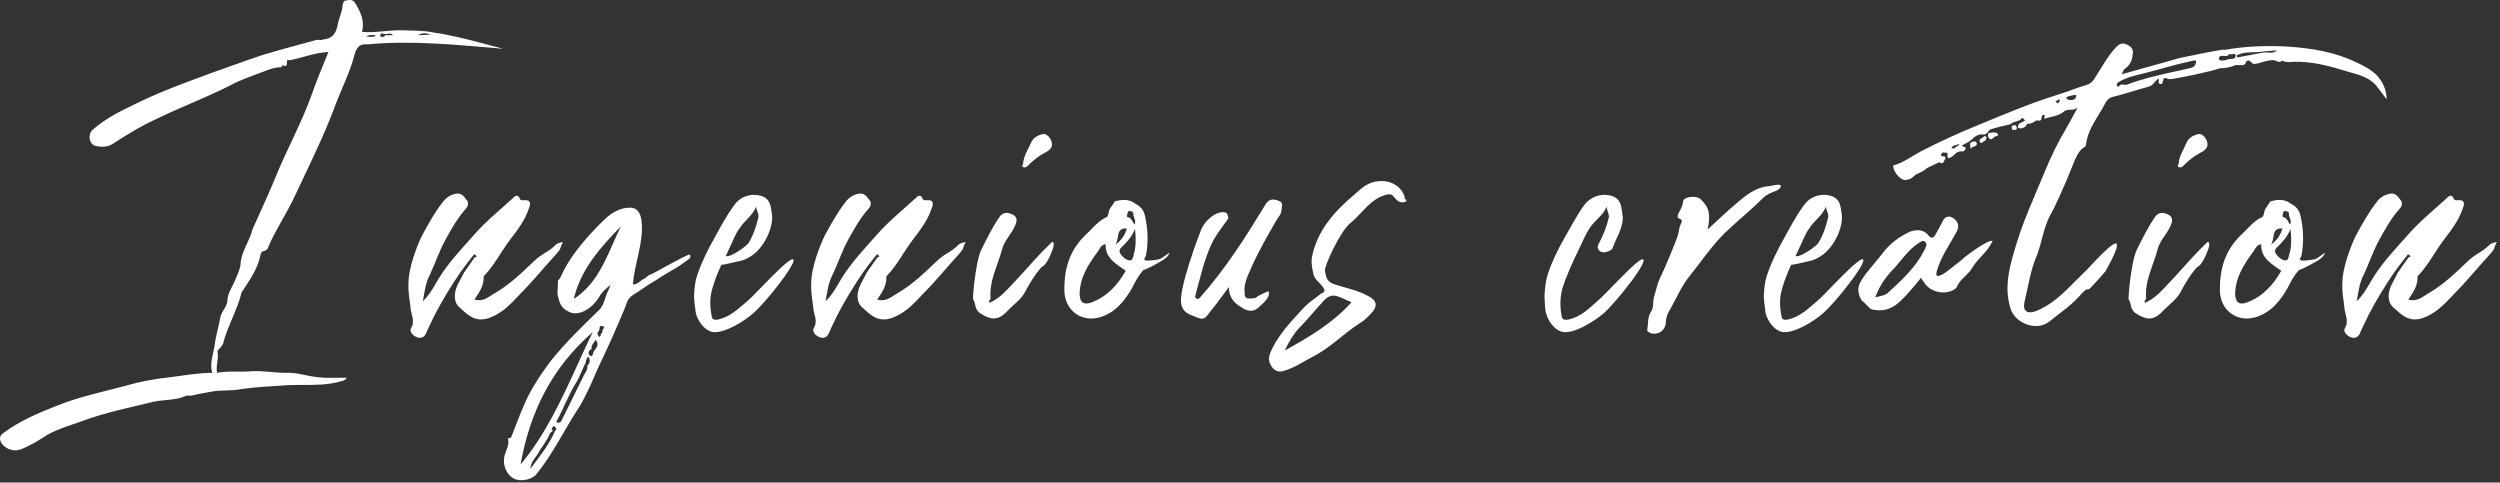 <?xml version="1.0" encoding="UTF-8"?>
<svg width="829px" height="160px" viewBox="0 0 829 160" version="1.1" xmlns="http://www.w3.org/2000/svg" xmlns:xlink="http://www.w3.org/1999/xlink">
    <rect x="0" y="0" width="829" height="160" fill="#333333" stroke="none"/>
    <title>promo-catch-03</title>
    <g id="Page-1" stroke="none" stroke-width="1" fill="none" fill-rule="evenodd">
        <path d="M7.386,148.827 C9.726,147.747 11.886,146.667 14.046,145.227 C18.006,142.527 22.686,141.267 27.186,139.647 C34.926,136.767 43.026,135.147 51.126,133.167 C54.726,132.447 58.506,132.807 61.746,131.187 L63.546,131.187 L63.546,131.187 C65.706,130.647 67.866,130.287 69.846,129.927 C73.086,129.207 76.506,129.747 79.926,129.027 C84.786,128.307 89.826,128.127 94.686,127.767 C96.126,127.677 97.577,127.654 99.034,127.649 L100.492,127.647 C104.386,127.647 108.306,127.647 112.146,126.687 C113.046,126.327 114.126,126.507 115.026,125.247 L113.046,125.247 L113.046,125.247 C110.526,125.247 107.826,125.427 105.306,125.067 C101.706,124.707 98.466,123.447 94.686,123.627 C91.086,123.627 87.306,122.907 83.706,123.087 C79.566,123.447 75.606,122.907 72.006,123.627 C71.466,121.467 72.546,119.307 72.186,117.147 C72.006,116.247 72.366,115.887 72.906,115.527 C73.266,114.987 73.806,114.447 73.986,113.907 C75.426,108.147 78.666,102.927 80.106,96.987 C82.626,93.027 85.506,89.247 86.406,84.387 C86.586,83.847 86.766,83.307 87.306,83.307 C88.386,83.127 88.926,82.407 89.106,81.507 C91.446,76.287 94.506,71.607 97.026,66.567 C97.782,64.947 98.546,63.331 99.313,61.716 L100.848,58.487 C104.687,50.412 108.501,42.312 111.606,33.807 C113.586,28.767 115.926,24.087 117.366,18.867 C117.906,16.707 118.626,14.367 121.686,14.727 C136.626,13.287 151.746,14.907 166.866,16.167 C165.576,15.837 164.286,15.497 162.996,15.154 L160.416,14.468 C154.826,12.984 149.236,11.547 143.646,10.767 C140.406,10.047 136.986,10.227 133.746,10.047 C129.246,9.867 124.746,10.947 120.066,10.587 C120.966,6.807 119.526,3.747 117.546,0.687 C116.826,-0.213 115.746,-0.033 114.846,0.147 C113.946,0.147 113.586,1.227 113.586,1.947 C113.406,4.287 112.326,6.087 111.966,8.247 C111.426,11.127 110.166,12.927 106.926,13.107 C106.926,13.107 106.926,13.287 106.746,13.287 C106.026,13.287 105.486,13.107 104.766,13.287 C98.826,14.907 92.706,16.527 86.766,18.327 C81.366,20.127 76.146,22.107 70.926,23.907 C62.646,26.967 54.546,29.847 46.626,33.627 L45.956,33.95 L45.956,33.95 L44.618,34.594 C39.719,36.955 34.904,39.344 30.786,42.987 C28.986,44.607 29.526,47.847 31.686,48.387 C33.486,48.747 35.466,48.927 37.446,47.667 C42.126,44.607 47.166,41.547 52.386,39.207 C60.126,35.427 68.406,32.367 76.146,28.407 C80.106,26.247 84.246,24.987 88.386,23.367 C89.826,22.827 91.446,22.287 93.066,22.287 C93.606,22.287 93.426,21.927 93.606,21.567 C95.007,22.268 95.12,21.681 95.126,20.985 L95.125,20.81 C95.123,20.486 95.119,20.161 95.226,19.947 L96.306,19.947 L96.306,19.947 C100.626,19.047 104.586,17.427 108.906,17.247 C106.926,22.107 104.946,26.787 103.326,31.467 C99.906,41.007 95.046,49.647 91.266,59.007 C88.926,64.767 86.226,70.347 83.706,76.107 C82.806,80.067 79.926,83.307 79.746,87.807 C79.566,89.427 78.486,91.587 77.766,93.387 C76.866,95.367 75.606,97.167 75.426,99.327 C75.426,101.667 73.626,102.927 73.086,105.087 C72.546,108.327 71.466,111.567 71.106,114.987 C70.566,117.867 69.486,120.567 70.386,123.627 C65.706,123.627 61.026,124.527 56.526,125.067 C51.486,125.607 46.446,126.507 41.586,127.947 C34.026,129.927 26.466,131.547 19.086,134.427 C12.786,136.947 6.666,139.467 1.086,143.607 C-0.354,144.687 -0.174,145.767 0.546,147.027 C2.166,149.187 4.866,149.907 7.386,148.827 Z M138.606,11.667 C140.046,10.767 141.486,10.947 142.926,11.487 C141.486,11.487 140.046,11.667 138.606,11.667 Z M127.266,12.207 L126.186,12.207 L126.186,12.207 C125.826,10.227 127.266,11.487 127.806,11.307 C128.526,11.307 129.606,10.767 130.326,11.667 L127.806,11.667 L127.806,11.667 C127.626,11.847 127.446,12.027 127.266,12.207 Z M123.666,12.207 L121.506,12.207 L121.506,12.207 C122.406,11.307 123.666,11.667 124.566,11.667 C124.386,12.207 124.026,12.027 123.666,12.207 Z M141.301,110.487 C142.201,108.327 143.281,106.347 144.181,104.367 C146.701,99.507 149.581,94.827 152.641,90.327 C153.901,88.527 155.341,86.727 156.601,85.107 C156.661,85.047 156.716,84.977 156.769,84.904 L156.871,84.758 C157.089,84.444 157.291,84.177 157.681,84.567 C158.281,85.047 158.001,85.127 157.695,85.234 L157.58,85.276 C157.468,85.321 157.366,85.377 157.321,85.467 C156.241,87.087 154.981,88.707 153.901,90.327 C153.181,91.767 152.461,93.027 151.741,94.467 C150.481,97.167 150.301,100.227 152.461,102.027 C152.569,102.119 152.675,102.212 152.782,102.306 L153.102,102.591 C153.263,102.734 153.423,102.879 153.584,103.023 L153.908,103.31 C153.962,103.358 154.017,103.406 154.071,103.453 L154.401,103.735 C156.34,105.364 158.562,106.653 162.181,105.447 C166.371,103.939 169.156,101.026 171.845,98.162 L172.441,97.527 L172.441,97.527 C176.581,93.387 180.361,88.707 184.321,84.387 C186.301,82.227 185.401,82.767 186.661,80.247 C185.761,80.427 185.041,80.607 184.501,80.967 C181.441,84.027 179.821,83.847 176.761,86.907 C172.801,90.687 168.841,94.467 164.161,97.167 C163.728,97.403 163.304,97.683 162.873,97.965 L162.501,98.208 C161.069,99.133 159.521,99.974 157.321,99.327 C158.941,96.987 160.381,94.827 160.381,92.127 C160.201,91.767 160.561,91.407 160.741,91.227 C162.552,89.321 164.009,87.163 165.434,84.966 L166.383,83.498 C167.333,82.03 168.301,80.565 169.381,79.167 C171.721,76.107 174.061,73.047 175.321,69.267 C175.861,68.007 176.401,66.207 173.881,66.387 C173.341,66.387 172.801,66.567 172.441,66.027 C171.721,64.047 170.641,65.127 169.921,65.847 C165.601,69.807 161.101,73.407 157.321,77.727 C153.181,82.407 148.861,86.907 145.621,92.127 C145.431,92.445 145.243,92.765 145.055,93.086 L144.494,94.051 C143.274,96.142 142.011,98.215 140.221,99.867 C140.761,96.807 141.121,93.747 142.561,91.047 C144.361,87.267 145.621,83.307 147.601,79.707 L148.345,78.358 C150.088,75.215 151.899,72.124 154.261,69.447 C154.981,68.727 155.701,67.467 154.801,66.387 C153.901,65.307 153.181,63.867 151.201,64.227 C149.401,64.587 147.961,65.487 146.881,66.927 C144.181,70.347 142.021,74.307 139.861,78.267 C139.861,78.267 136.261,85.647 135.541,92.127 C135.282,95.108 135.489,97.155 135.76,99.143 L135.852,99.805 C135.93,100.357 136.009,100.911 136.081,101.487 C136.081,104.007 137.881,106.347 136.261,108.867 C135.721,109.947 136.801,111.207 138.061,111.747 C139.321,112.287 140.581,112.107 141.301,110.487 Z M177.837,157.287 C183.417,150.447 187.197,142.347 192.057,134.967 C194.397,131.187 196.197,126.867 197.997,122.727 C201.237,115.887 204.297,109.227 207.177,102.207 C207.717,100.767 208.077,99.147 209.517,98.067 C212.217,96.447 214.737,94.467 217.617,92.847 C217.977,92.487 223.737,89.067 224.997,88.347 C226.077,87.627 226.977,86.907 228.057,86.187 C228.957,85.647 229.137,85.107 228.777,84.387 C227.157,84.567 217.257,90.507 215.277,91.227 C214.737,91.407 214.377,91.947 213.837,92.307 C212.397,92.847 211.497,94.467 209.877,94.287 C210.417,87.087 213.477,80.607 212.757,73.407 C212.397,70.347 211.137,68.547 208.077,68.907 C203.757,69.267 201.057,72.147 198.357,74.847 C193.497,79.887 188.817,85.287 185.937,91.767 C185.757,92.307 185.397,92.667 185.037,93.027 L184.857,97.527 C185.397,99.867 185.757,102.207 188.817,103.467 C192.237,105.087 196.557,101.847 198.357,98.967 C199.257,97.347 200.517,95.907 202.497,94.467 C201.957,95.727 201.597,96.627 201.237,97.347 C201.068,97.77 200.918,98.214 200.77,98.663 L200.546,99.34 C200.128,100.582 199.649,101.815 198.717,102.747 C192.957,108.327 187.377,113.727 182.517,119.847 C179.817,123.447 177.117,127.407 175.137,131.367 C172.977,135.687 171.357,140.367 169.557,144.867 C169.197,145.587 168.297,145.047 168.477,145.587 C169.017,147.747 167.577,149.547 167.217,151.527 C166.677,154.227 167.937,157.467 170.457,158.727 C172.617,159.807 176.397,159.087 177.837,157.287 Z M190.257,99.147 C192.597,89.247 199.077,82.047 205.917,75.027 C205.223,76.416 204.575,77.832 203.94,79.255 L203.518,80.205 L203.518,80.205 L202.888,81.631 C199.943,88.279 196.872,94.827 190.257,99.147 Z M198.537,111.567 C197.997,111.027 197.997,110.127 198.717,109.587 C198.897,108.867 198.537,107.787 199.797,108.147 C201.057,108.507 199.797,109.047 199.797,109.587 C199.797,109.947 199.797,110.487 199.257,110.667 C199.257,111.207 199.077,111.927 198.537,111.567 Z M172.617,154.047 C175.677,136.767 182.877,122.007 196.557,110.127 C195.173,112.962 193.846,115.822 192.533,118.684 L191.658,120.592 C186.272,132.356 180.942,144.057 172.617,154.047 Z M196.197,115.707 C195.837,114.447 197.097,113.727 197.457,112.647 C199.077,114.447 197.457,115.527 196.737,116.787 C196.557,119.667 193.677,116.967 196.197,115.707 Z M185.037,140.187 C184.317,140.007 184.497,139.647 184.857,139.107 C187.017,135.147 188.637,130.647 191.157,126.687 C192.237,124.887 193.137,122.367 194.217,120.207 C194.217,119.487 194.577,118.767 195.117,118.227 C195.837,119.487 195.657,120.387 194.757,121.287 C194.937,122.367 194.397,123.087 193.857,123.987 C191.337,129.207 188.637,134.427 186.117,139.647 C185.757,140.187 185.397,140.187 185.037,140.187 Z M175.857,155.487 C176.037,153.147 177.477,151.887 178.377,150.447 C179.457,148.287 181.257,146.487 182.157,144.147 C182.337,143.607 182.877,143.247 183.417,142.707 C182.517,142.347 183.057,141.987 183.417,141.447 C183.597,141.267 183.777,141.267 183.957,141.447 C184.317,141.987 184.857,142.347 184.137,142.707 C182.157,147.387 179.097,151.167 175.857,155.487 Z M249.833,103.827 C253.793,100.407 263.513,88.167 263.153,86.187 C262.867,85.045 259.361,88.281 255.774,91.877 L255.306,92.348 C252.264,95.417 249.262,98.619 248.213,99.507 C244.973,102.207 242.273,105.087 237.953,105.987 C236.873,106.167 236.153,105.987 235.973,104.727 C235.433,101.847 235.253,98.967 236.153,95.907 C236.873,93.207 237.953,90.507 239.213,87.807 C239.753,87.807 240.473,87.627 241.373,87.447 C244.793,86.547 246.233,86.727 248.753,85.107 C253.433,82.407 256.673,75.027 255.953,70.887 C255.92,70.691 255.89,70.491 255.861,70.29 L255.803,69.887 C255.531,67.996 255.183,66.043 252.893,65.127 C249.473,63.867 245.513,64.947 243.353,68.187 C240.833,71.607 238.853,75.387 236.873,78.987 C235.613,81.147 231.293,89.247 230.573,93.747 C229.853,98.427 230.213,99.687 230.573,102.567 C230.753,105.987 233.633,109.767 236.513,110.127 C240.293,110.487 246.593,106.707 249.833,103.827 Z M240.653,84.927 C241.013,84.027 241.553,83.127 241.913,82.227 C242.993,80.067 243.713,77.727 245.333,75.567 C246.953,73.047 249.473,71.607 250.733,68.547 C250.913,70.167 251.813,71.067 251.453,72.147 C250.733,75.207 249.833,77.907 248.213,80.607 C247.673,81.507 242.273,85.467 240.653,84.927 Z M274.848,110.487 C275.748,108.327 276.828,106.347 277.728,104.367 C280.248,99.507 283.128,94.827 286.188,90.327 C287.448,88.527 288.888,86.727 290.148,85.107 C290.508,84.747 290.688,84.027 291.228,84.567 C291.828,85.047 291.548,85.127 291.241,85.234 L291.127,85.276 C291.014,85.321 290.913,85.377 290.868,85.467 C289.788,87.087 288.528,88.707 287.448,90.327 C286.728,91.767 286.008,93.027 285.288,94.467 C284.028,97.167 283.848,100.227 286.008,102.027 C286.115,102.119 286.222,102.212 286.329,102.306 L286.649,102.591 C286.703,102.639 286.756,102.687 286.81,102.734 L287.293,103.167 C289.398,105.037 291.695,106.791 295.728,105.447 C299.607,104.05 302.283,101.45 304.792,98.799 L305.392,98.162 L305.392,98.162 L305.988,97.527 L305.988,97.527 C310.128,93.387 313.908,88.707 317.868,84.387 C319.848,82.227 318.948,82.767 320.208,80.247 C319.308,80.427 318.588,80.607 318.048,80.967 C314.988,84.027 313.368,83.847 310.308,86.907 C306.348,90.687 302.388,94.467 297.708,97.167 C297.337,97.369 296.972,97.604 296.604,97.844 L296.234,98.087 C294.749,99.057 293.163,100.002 290.868,99.327 C292.488,96.987 293.928,94.827 293.928,92.127 C293.748,91.767 294.108,91.407 294.288,91.227 C296.099,89.321 297.556,87.163 298.981,84.966 L299.93,83.498 C300.88,82.03 301.848,80.565 302.928,79.167 C305.268,76.107 307.608,73.047 308.868,69.267 C309.408,68.007 309.948,66.207 307.428,66.387 C306.888,66.387 306.348,66.567 305.988,66.027 C305.268,64.047 304.188,65.127 303.468,65.847 C299.148,69.807 294.648,73.407 290.868,77.727 C286.728,82.407 282.408,86.907 279.168,92.127 C278.978,92.445 278.789,92.765 278.602,93.086 L278.04,94.051 C276.821,96.142 275.558,98.215 273.768,99.867 C274.308,96.807 274.668,93.747 276.108,91.047 C277.908,87.267 279.168,83.307 281.148,79.707 C283.128,76.107 285.108,72.507 287.808,69.447 C288.528,68.727 289.248,67.467 288.348,66.387 C287.448,65.307 286.728,63.867 284.748,64.227 C282.948,64.587 281.508,65.487 280.428,66.927 C277.728,70.347 275.568,74.307 273.408,78.267 C273.408,78.267 269.808,85.647 269.088,92.127 C268.829,95.108 269.036,97.155 269.307,99.143 L269.399,99.805 C269.477,100.357 269.556,100.911 269.628,101.487 C269.628,102.219 269.78,102.935 269.956,103.645 L270.075,104.118 C270.475,105.69 270.853,107.241 269.808,108.867 C269.268,109.947 270.348,111.207 271.608,111.747 C272.868,112.287 274.128,112.107 274.848,110.487 Z M340.724,55.047 C342.524,53.247 344.504,51.627 346.664,50.547 C347.744,50.007 348.644,49.287 348.824,48.207 C349.004,46.227 347.204,44.247 345.944,44.427 C344.144,44.787 342.524,45.687 341.804,47.487 C340.904,49.647 339.464,51.627 339.284,54.147 C339.284,54.507 338.564,55.047 339.284,55.407 C339.824,55.587 340.184,55.587 340.724,55.047 Z M333.344,103.827 L333.996,103.174 C334.12,103.051 334.249,102.921 334.382,102.789 L334.784,102.387 L334.784,102.387 C336.584,100.587 338.744,99.147 340.004,96.627 C341.444,93.927 343.064,91.227 345.224,88.707 C345.584,88.527 345.764,88.347 345.944,88.167 C346.124,88.347 347.744,86.367 348.824,83.307 C350.084,80.247 349.004,80.067 348.824,80.247 C344.864,84.027 341.444,87.987 337.844,91.947 C337.297,92.493 336.768,93.057 336.244,93.625 L335.616,94.307 C333.423,96.694 331.229,99.057 328.124,100.407 C327.584,99.687 328.484,99.507 328.484,98.967 C327.944,93.207 330.824,88.167 332.264,82.767 C332.984,79.707 335.504,77.547 336.584,74.847 C337.664,72.687 336.944,71.427 335.144,70.887 C333.884,70.347 332.444,70.527 331.544,71.787 C329.024,75.387 327.224,79.167 325.244,83.127 C323.444,87.267 322.364,99.687 322.724,99.327 C323.624,100.587 323.084,102.747 325.244,104.007 C328.304,105.987 330.644,106.347 333.344,103.827 Z M364.479,105.267 C369.699,103.827 372.939,99.867 375.459,95.367 C376.539,93.207 377.619,91.227 379.239,89.427 C379.419,89.787 384.999,86.727 385.719,86.187 C387.879,84.747 387.699,83.847 387.699,83.847 C387.699,83.847 386.888,84.437 386.069,85.003 L385.762,85.213 C385.408,85.454 385.071,85.676 384.819,85.827 C383.919,86.187 380.499,86.547 379.959,86.367 C378.879,86.007 379.779,85.467 379.959,84.927 C380.859,80.427 380.679,75.927 379.599,71.247 C379.059,69.267 377.979,68.367 376.359,67.467 C374.199,65.847 371.859,66.207 369.699,66.747 L367.899,69.447 C367.539,70.527 367.539,71.607 366.999,71.967 C365.079,72.807 363.639,74.207 362.253,75.634 L361.66,76.245 C361.168,76.754 360.674,77.256 360.159,77.727 C354.579,82.947 352.779,89.427 352.959,96.627 C353.139,102.747 358.359,106.887 364.479,105.267 Z M376.179,74.487 C375.639,73.587 375.099,72.327 374.379,72.147 C373.479,71.967 373.659,71.607 373.839,70.887 C373.873,70.819 373.894,70.746 373.911,70.67 L373.941,70.519 C373.995,70.242 374.064,69.987 374.559,69.987 C375.279,69.987 375.999,70.347 375.819,71.067 C375.819,72.147 376.899,73.227 376.179,74.487 Z M369.879,81.147 C371.319,78.807 369.879,75.567 373.659,75.747 C373.119,77.727 372.219,79.347 369.879,81.147 Z M374.559,86.367 C373.299,86.187 372.399,85.287 371.679,84.387 C370.959,83.487 371.139,82.587 372.039,81.867 C373.659,80.247 375.279,78.627 376.359,75.927 C376.719,78.987 376.719,81.687 375.999,84.207 C375.639,85.107 375.819,86.367 374.559,86.367 Z M357.999,97.707 C357.999,92.127 360.879,87.627 364.119,83.307 C364.659,82.407 365.199,81.147 366.639,80.967 C366.483,85.023 369.167,86.916 371.994,88.872 L372.43,89.173 C372.721,89.375 373.011,89.579 373.299,89.787 C370.599,94.467 367.179,98.427 361.599,100.407 C359.259,101.127 358.179,100.227 357.999,97.707 Z M401.195,103.467 C403.355,100.947 405.155,98.247 407.495,95.187 C407.495,98.247 408.935,100.047 410.735,101.307 C412.535,102.567 414.695,104.007 417.035,102.207 C417.395,101.847 421.715,98.607 420.635,96.627 C420.455,96.447 417.035,98.247 417.035,98.247 C416.495,98.967 415.595,98.967 414.515,98.967 C413.075,99.147 412.715,98.427 412.715,96.987 C412.355,94.107 413.795,91.407 414.875,88.887 C417.215,83.487 420.275,78.267 423.155,73.227 C423.875,71.967 424.955,71.067 424.955,69.447 C424.955,68.547 425.675,67.467 424.415,66.747 C422.615,66.027 420.995,65.667 419.735,67.647 C416.495,72.867 413.255,78.267 409.655,83.487 C406.055,88.707 402.275,93.747 398.135,98.427 C397.775,98.967 397.235,99.327 396.695,98.967 C396.155,98.787 396.335,98.067 396.515,97.527 C397.955,92.127 399.215,86.547 401.555,81.327 C402.815,78.447 404.795,75.927 406.775,73.227 C407.315,72.507 407.495,72.327 407.135,71.607 C406.955,70.527 406.415,70.347 405.515,70.347 C402.995,70.347 399.755,72.867 398.315,76.107 C397.235,78.807 390.935,95.547 391.655,100.587 C392.093,103.36 393.951,104.121 395.981,104.886 L396.389,105.039 C396.731,105.168 397.074,105.301 397.415,105.447 C399.575,106.347 400.295,104.547 401.195,103.467 Z M425.311,123.087 C428.911,122.187 431.971,120.027 435.391,118.227 C441.151,115.347 445.651,110.487 451.051,107.067 C452.671,106.167 454.111,104.547 455.371,103.107 C456.631,101.307 456.451,99.867 454.471,98.607 C450.691,96.267 446.191,95.547 442.051,94.107 C439.711,93.207 439.711,91.407 439.351,89.787 C438.991,88.527 444.391,76.647 447.811,73.947 C448.992,72.991 450.05,71.894 451.095,70.788 L451.721,70.125 C453.81,67.917 455.933,65.779 458.971,64.767 C460.771,64.227 461.491,64.227 462.391,65.487 C463.471,66.747 464.551,67.647 466.351,66.747 L466.351,66.207 L466.351,66.207 C465.631,66.207 465.811,65.667 465.811,65.307 C464.551,61.527 460.951,59.727 457.171,60.087 C453.751,60.267 451.411,62.427 449.251,64.407 C442.591,69.987 436.831,76.287 435.031,85.287 C434.671,87.447 435.391,90.147 435.571,91.047 C435.841,92.037 436.471,92.757 437.146,93.454 L437.599,93.919 C438.127,94.463 438.641,95.027 438.991,95.727 C439.531,96.807 438.811,96.987 438.091,97.347 C437.731,97.635 437.363,97.916 436.993,98.194 L435.879,99.023 C434.764,99.853 433.663,100.695 432.691,101.667 C428.371,106.347 423.691,111.027 421.171,117.147 C420.451,119.127 420.811,120.387 421.891,121.827 C422.611,122.907 424.051,123.447 425.311,123.087 Z M426.031,116.247 C427.471,113.187 428.911,110.847 430.531,109.047 C433.591,105.987 436.111,102.747 438.991,99.687 C441.151,97.347 442.771,97.887 444.931,98.787 C446.011,99.327 447.091,99.687 448.171,100.227 C442.231,106.887 434.491,111.567 426.031,116.247 Z M531.862,103.827 C533.299,102.526 535.622,99.95 537.919,97.148 L538.428,96.522 C541.987,92.12 545.321,87.358 545.002,86.187 C544.685,84.921 540.472,89.036 536.531,93.057 L536.069,93.53 L536.069,93.53 L535.611,93.999 C533.182,96.492 530.989,98.779 530.062,99.507 C527.002,102.207 524.302,105.087 519.982,105.987 C518.722,106.167 518.002,105.987 517.822,104.727 C517.282,101.847 517.282,98.967 518.002,95.907 C519.442,91.227 521.602,86.727 523.762,82.227 C524.842,80.067 525.742,77.727 527.182,75.567 C528.802,73.047 531.502,71.607 532.762,68.547 C532.942,70.167 533.662,71.067 533.482,72.147 C532.762,75.207 531.682,77.907 530.242,80.607 C529.342,82.047 529.882,83.487 531.682,83.667 C532.942,83.667 534.562,82.947 534.742,82.227 C536.002,78.627 538.702,75.027 537.982,70.887 C537.949,70.691 537.919,70.491 537.89,70.29 L537.832,69.887 C537.56,67.996 537.213,66.043 534.922,65.127 C531.502,63.867 527.542,64.947 525.202,68.187 C522.682,71.607 520.882,75.387 518.722,78.987 C517.462,81.147 513.142,89.247 512.602,93.747 C511.882,98.427 512.242,99.687 512.422,102.567 C512.782,105.987 515.482,109.767 518.542,110.127 C522.322,110.487 528.442,106.707 531.862,103.827 Z M552.377,107.067 C552.377,105.447 552.917,104.007 553.817,102.567 C555.797,99.147 557.417,95.187 559.937,91.947 C560.869,90.803 561.771,89.64 562.664,88.471 L564,86.714 C566.446,83.492 568.906,80.279 571.817,77.367 C575.957,73.407 580.457,69.807 584.597,65.667 C585.677,64.587 587.297,63.867 589.277,63.147 C589.277,63.147 590.537,62.427 590.537,61.707 C590.537,60.807 587.837,61.527 586.757,61.707 C582.293,61.995 578.981,64.702 575.715,67.525 L574.797,68.32 C574.287,68.761 573.775,69.199 573.257,69.627 C571.097,71.607 568.757,73.767 566.237,76.107 C567.317,71.067 566.777,68.727 563.897,66.027 C562.637,64.767 558.317,65.127 558.137,66.747 C557.957,68.187 557.417,69.267 556.697,70.527 L556.596,70.737 C556.28,71.413 556.063,72.181 556.877,72.507 C558.137,72.867 557.597,73.767 557.417,74.127 C556.877,75.207 556.697,76.467 556.517,77.547 C555.977,79.707 551.477,90.327 550.397,92.307 C549.497,94.287 549.137,96.447 548.417,98.607 C548.057,100.227 548.417,101.847 547.517,103.287 C546.257,105.087 546.617,107.247 546.257,109.227 C546.077,109.947 546.797,110.127 547.337,110.487 C549.857,111.207 552.197,109.587 552.377,107.067 Z M604.573,103.827 C608.533,100.407 618.253,88.167 617.893,86.187 C617.62,85.095 614.4,88.008 610.982,91.41 L610.514,91.877 L610.514,91.877 L610.046,92.348 C607.004,95.417 604.002,98.619 602.953,99.507 C599.713,102.207 597.013,105.087 592.693,105.987 C591.613,106.167 590.893,105.987 590.713,104.727 C590.173,101.847 589.993,98.967 590.893,95.907 C591.613,93.207 592.693,90.507 593.953,87.807 C594.493,87.807 595.213,87.627 596.113,87.447 C599.533,86.547 600.973,86.727 603.493,85.107 C608.173,82.407 611.413,75.027 610.693,70.887 C610.66,70.691 610.631,70.491 610.601,70.29 L610.544,69.887 C610.271,67.996 609.924,66.043 607.633,65.127 C604.213,63.867 600.253,64.947 598.093,68.187 C595.573,71.607 593.593,75.387 591.613,78.987 C590.353,81.147 586.033,89.247 585.313,93.747 C584.593,98.427 584.953,99.687 585.313,102.567 C585.493,105.987 588.373,109.767 591.253,110.127 C595.033,110.487 601.333,106.707 604.573,103.827 Z M595.393,84.927 C595.753,84.027 596.293,83.127 596.653,82.227 C597.733,80.067 598.453,77.727 600.073,75.567 C601.693,73.047 604.213,71.607 605.473,68.547 C605.653,70.167 606.553,71.067 606.193,72.147 C605.473,75.207 604.573,77.907 602.953,80.607 C602.413,81.507 597.013,85.467 595.393,84.927 Z M629.949,100.047 C632.649,97.527 634.809,94.827 637.149,91.947 C636.969,92.667 637.689,93.027 637.869,93.387 C639.669,96.627 644.169,97.887 647.589,96.267 C647.949,95.907 648.669,95.727 648.849,95.187 C649.929,92.487 652.629,91.227 654.069,88.707 C655.869,85.647 659.109,83.487 660.549,80.247 C660.729,80.067 660.729,80.067 660.729,79.887 C659.469,79.347 652.269,84.387 650.289,86.367 L645.429,90.147 L645.429,90.147 C644.709,90.687 643.989,91.047 643.269,91.407 C642.369,91.587 641.829,91.587 642.189,90.147 C643.449,85.287 646.509,81.147 648.849,76.827 C649.929,74.667 649.029,73.407 647.949,72.507 C646.329,71.247 644.709,71.787 643.989,73.767 C643.269,75.207 642.549,76.467 641.829,77.727 C641.289,78.807 640.569,79.347 639.489,78.087 C637.869,75.927 635.349,76.107 633.369,76.827 C629.769,78.447 626.709,80.787 624.369,83.847 C621.669,87.447 617.349,91.767 616.449,94.647 C615.549,97.527 617.709,100.407 617.889,100.047 L620.049,102.207 L620.049,102.207 C620.229,102.387 620.409,102.567 620.589,102.567 C624.189,103.467 627.249,102.567 629.949,100.047 Z M621.849,98.607 C623.289,94.467 625.809,91.227 628.509,88.527 C630.849,85.827 632.829,82.947 635.709,80.967 C636.609,80.427 637.509,79.527 638.229,80.067 C639.309,80.967 638.589,81.867 638.049,83.127 C635.169,88.707 630.669,92.847 626.169,96.987 C625.089,98.067 623.649,98.067 621.849,98.607 Z M679.444,106.707 C683.224,103.647 687.364,100.947 690.424,97.167 C690.964,96.807 691.324,95.907 692.584,95.907 C692.404,96.357 693.799,94.872 695.239,93.274 L695.737,92.72 C697.002,91.305 698.164,89.967 698.164,89.967 C698.164,89.967 702.484,82.587 701.944,80.967 C701.224,79.167 693.304,88.167 691.864,89.607 C690.87,90.535 689.905,91.494 688.949,92.458 L687.722,93.697 C683.909,97.549 680.07,101.297 674.764,103.287 C672.064,104.187 670.624,102.927 671.344,100.047 C672.604,94.827 673.324,89.427 675.484,84.567 C677.104,80.247 677.644,75.567 679.804,71.427 C681.964,67.647 683.584,63.507 685.384,59.547 C686.284,57.387 687.184,55.047 688.084,52.887 C688.804,51.447 689.524,49.827 690.964,48.927 C691.144,48.747 691.684,48.567 691.684,48.207 C692.022,44.719 693.625,41.794 695.351,38.949 L695.871,38.097 C696.741,36.679 697.613,35.269 698.344,33.807 C698.704,33.087 699.424,32.547 700.324,32.187 C704.284,31.287 708.244,29.847 712.384,28.767 C714.004,28.407 714.364,26.967 715.804,26.067 C716.164,26.787 715.264,27.507 716.344,27.867 C717.064,28.047 717.064,27.327 717.244,26.967 C717.424,24.987 718.504,26.247 719.404,26.247 C720.321,26.247 723.849,25.594 727.497,24.81 L728.28,24.64 C731.54,23.926 734.753,23.138 736.144,22.647 C737.944,22.647 739.744,22.287 741.364,21.567 L742.804,21.567 L742.804,21.567 C743.704,21.747 744.604,21.567 744.784,20.487 C746.044,19.227 746.404,21.207 747.484,21.207 C749.644,21.027 751.444,19.947 753.604,19.947 C754.684,19.767 755.584,21.207 756.664,20.127 C757.924,20.667 759.184,20.667 760.444,20.487 C766.744,20.307 772.684,21.927 778.444,23.727 C782.044,24.807 786.004,25.527 788.524,29.127 C789.424,30.387 790.504,31.647 791.404,32.907 C791.404,29.847 790.144,27.147 788.164,24.987 C786.364,23.187 783.844,21.747 781.324,20.667 C774.304,17.247 766.564,15.987 758.644,15.447 C751.804,15.087 744.784,15.267 737.764,16.527 C737.764,15.987 723.904,19.047 722.824,19.227 C716.524,21.027 710.044,22.827 703.564,24.627 C703.62,24.516 703.671,24.401 703.72,24.285 L703.866,23.932 C704.086,23.404 704.326,22.896 704.824,22.647 C706.264,21.567 706.984,20.127 707.164,18.327 C707.524,16.347 706.984,15.627 705.184,14.727 C703.564,14.007 702.484,14.727 701.404,15.987 C698.704,18.867 696.904,22.467 694.744,25.707 C694.204,26.787 693.304,27.687 692.224,28.047 C688.624,29.127 685.204,30.567 681.604,31.647 C672.964,34.347 664.504,37.947 656.224,41.367 C649.564,44.067 643.264,46.947 636.964,50.187 C633.904,51.807 631.204,53.967 627.784,54.867 C627.784,57.387 630.844,60.447 632.464,59.547 C633.724,59.547 634.444,58.467 635.524,57.747 C636.784,57.207 638.044,56.667 638.944,55.767 C640.384,55.047 641.824,54.327 643.084,53.787 C644.524,54.867 644.524,53.247 645.064,52.707 C645.424,51.267 643.624,52.347 643.624,51.267 C643.804,51.087 643.984,50.727 644.164,50.547 C644.704,50.727 645.964,50.367 645.784,51.087 C645.604,53.067 646.504,52.347 647.224,51.987 C647.764,51.627 648.304,51.087 648.664,50.727 C649.204,50.367 649.744,50.187 650.284,50.187 C651.004,50.367 651.544,50.007 651.724,49.467 C652.084,48.387 650.644,48.927 650.644,48.207 C651.904,47.487 653.164,46.947 654.064,46.047 C655.324,44.787 656.404,44.427 657.844,44.607 C658.564,44.787 659.824,42.987 659.824,42.987 C661.984,42.267 664.324,41.727 666.664,41.187 C667.744,40.107 669.544,40.467 670.444,39.207 C670.624,38.847 671.164,39.567 671.524,39.927 C670.804,40.647 668.824,40.647 669.184,42.447 C670.624,42.807 671.704,42.267 672.244,41.007 C673.504,41.187 674.404,40.467 675.304,39.927 C675.844,39.927 676.564,40.287 676.924,39.567 C676.924,38.847 677.104,37.947 677.824,38.127 C678.364,38.307 677.824,39.027 677.824,39.387 C679.984,38.667 682.684,38.487 684.304,37.047 C685.744,35.787 687.364,37.047 688.984,35.607 C687.364,38.487 686.284,40.647 685.024,42.807 C682.324,47.307 679.984,52.167 678.004,57.027 C674.584,65.307 670.804,73.407 668.284,82.047 C668.192,82.357 668.1,82.666 668.01,82.975 L667.739,83.901 C666.004,89.917 664.705,95.84 666.664,102.207 C668.104,107.247 675.304,109.947 679.444,106.707 Z M741.904,19.047 C741.904,18.867 741.724,18.507 741.724,18.327 C744.424,16.887 747.664,17.607 750.544,17.067 C751.984,16.887 753.604,16.887 755.044,16.707 C753.784,17.967 751.984,17.247 750.544,17.427 L741.904,19.047 L741.904,19.047 Z M735.784,19.587 C735.784,18.484 736.528,18.462 737.311,18.528 L737.559,18.551 C737.971,18.589 738.374,18.623 738.664,18.507 C738.844,17.967 739.384,17.967 739.744,17.967 C740.284,18.147 741.364,17.427 741.364,18.507 C741.364,19.227 740.644,19.587 739.744,19.587 L738.844,19.587 L738.844,19.587 L738.785,19.646 L738.785,19.646 L738.667,19.764 L738.667,19.764 L738.664,19.767 C737.584,20.127 735.964,20.307 735.784,19.587 Z M701.944,28.227 C701.764,27.687 702.124,27.507 702.664,27.147 C704.888,25.813 707.233,25.211 709.601,24.638 L710.616,24.392 C710.785,24.351 710.955,24.309 711.124,24.267 C716.164,23.007 721.204,21.387 726.424,20.307 C727.144,20.127 727.684,19.947 728.224,20.127 C728.224,22.133 727.032,22.45 725.755,22.702 L725.311,22.789 C725.016,22.848 724.722,22.914 724.444,23.007 L723.301,23.259 L723.301,23.259 L721.016,23.759 C715.688,24.925 710.404,26.12 705.364,28.047 C705.064,28.167 704.744,28.147 704.424,28.107 L704.15,28.071 C703.605,27.999 703.076,27.97 702.664,28.587 C702.304,28.947 701.944,28.587 701.944,28.227 Z M685.924,33.087 C684.484,32.547 685.384,32.007 686.284,31.827 C687.004,31.647 687.724,31.467 688.444,31.467 C688.624,33.447 686.464,33.267 685.924,33.087 Z M682.324,34.347 C682.144,34.167 682.009,34.032 681.897,33.919 L681.604,33.627 L681.604,33.627 C681.964,33.447 682.324,33.267 682.684,32.907 C682.864,33.087 683.044,33.267 683.044,33.447 C682.864,33.807 682.504,33.987 682.324,34.347 Z M668.824,42.627 C668.644,41.907 668.644,41.367 667.744,41.547 C666.664,41.727 667.204,42.447 667.204,42.987 C667.744,42.987 668.464,43.347 668.824,42.627 Z M662.164,45.147 C662.344,45.147 662.704,44.607 662.524,44.427 C661.624,43.527 660.364,44.067 659.464,44.067 C659.104,44.607 659.104,45.147 659.464,45.687 C660.544,47.127 661.084,44.967 662.164,45.147 Z M658.384,46.587 C658.744,45.867 659.104,45.327 658.024,45.147 C657.858,45.369 657.59,45.539 657.319,45.7 L657.116,45.82 C656.584,46.139 656.141,46.462 656.584,47.127 C656.944,48.027 657.664,46.767 658.384,46.587 Z M653.524,49.466 C653.884,48.207 655.684,48.927 655.504,47.487 C655.324,46.767 654.964,46.947 654.244,46.947 C652.858,47.294 653.307,48.141 653.503,49.328 L653.524,49.466 Z M648.124,49.287 C647.944,49.287 647.404,49.107 647.044,49.107 C647.584,48.027 648.844,48.207 649.744,47.667 C649.564,48.567 648.304,48.567 648.124,49.287 Z M723.9,55.047 C725.7,53.247 727.68,51.627 729.84,50.547 C730.92,50.007 731.82,49.287 732,48.207 C732.18,46.227 730.38,44.247 729.12,44.427 C727.32,44.787 725.7,45.687 724.98,47.487 C724.08,49.647 722.64,51.627 722.46,54.147 C722.46,54.507 721.74,55.047 722.46,55.407 C723,55.587 723.36,55.587 723.9,55.047 Z M716.52,103.827 C716.79,103.557 717.161,103.186 717.558,102.789 L717.96,102.387 L717.96,102.387 C718.339,102.008 718.734,101.645 719.133,101.285 L719.733,100.744 C721.034,99.57 722.318,98.351 723.18,96.627 C724.62,93.927 726.24,91.227 728.4,88.707 C728.76,88.527 728.94,88.347 729.12,88.167 C729.3,88.347 730.92,86.367 732,83.307 C733.26,80.247 732.18,80.067 732,80.247 C728.04,84.027 724.62,87.987 721.02,91.947 C720.473,92.493 719.944,93.057 719.42,93.625 L718.792,94.307 C716.599,96.694 714.405,99.057 711.3,100.407 C710.76,99.687 711.66,99.507 711.66,98.967 C711.289,95.007 712.534,91.387 713.816,87.757 L714.166,86.766 C714.63,85.444 715.08,84.117 715.44,82.767 C716.16,79.707 718.68,77.547 719.76,74.847 C720.84,72.687 720.12,71.427 718.32,70.887 C717.06,70.347 715.62,70.527 714.72,71.787 C712.2,75.387 710.4,79.167 708.42,83.127 C706.62,87.267 705.54,99.687 705.9,99.327 C706.8,100.587 706.26,102.747 708.42,104.007 C711.48,105.987 713.82,106.347 716.52,103.827 Z M747.655,105.267 C752.875,103.827 756.115,99.867 758.635,95.367 C759.715,93.207 760.795,91.227 762.415,89.427 C762.595,89.787 768.175,86.727 768.895,86.187 C771.055,84.747 770.875,83.847 770.875,83.847 C770.875,83.847 770.064,84.437 769.245,85.003 L768.938,85.213 C768.584,85.454 768.247,85.676 767.995,85.827 C767.095,86.187 763.675,86.547 763.135,86.367 C762.055,86.007 762.955,85.467 763.135,84.927 C764.035,80.427 763.855,75.927 762.775,71.247 C762.235,69.267 761.155,68.367 759.535,67.467 C757.375,65.847 755.035,66.207 752.875,66.747 L751.075,69.447 C750.715,70.527 750.715,71.607 750.175,71.967 C747.295,73.227 745.495,75.747 743.335,77.727 C737.755,82.947 735.955,89.427 736.135,96.627 C736.315,102.747 741.535,106.887 747.655,105.267 Z M759.355,74.487 C758.815,73.587 758.275,72.327 757.555,72.147 C756.655,71.967 756.835,71.607 757.015,70.887 C757.049,70.819 757.07,70.746 757.087,70.67 L757.117,70.519 C757.171,70.242 757.24,69.987 757.735,69.987 C758.455,69.987 759.175,70.347 758.995,71.067 C758.995,72.147 760.075,73.227 759.355,74.487 Z M753.055,81.147 C754.495,78.807 753.055,75.567 756.835,75.747 C756.295,77.727 755.395,79.347 753.055,81.147 Z M757.735,86.367 C756.475,86.187 755.575,85.287 754.855,84.387 C754.135,83.487 754.315,82.587 755.215,81.867 C756.835,80.247 758.455,78.627 759.535,75.927 C759.895,78.987 759.895,81.687 759.175,84.207 C758.815,85.107 758.995,86.367 757.735,86.367 Z M741.175,97.707 C741.175,92.127 744.055,87.627 747.295,83.307 C747.835,82.407 748.375,81.147 749.815,80.967 C749.659,85.023 752.343,86.916 755.17,88.872 L755.606,89.173 C755.897,89.375 756.187,89.579 756.475,89.787 C753.775,94.467 750.355,98.427 744.775,100.407 C742.435,101.127 741.355,100.227 741.175,97.707 Z M782.571,110.487 C783.471,108.327 784.551,106.347 785.451,104.367 C787.971,99.507 790.851,94.827 793.911,90.327 C795.171,88.527 796.611,86.727 797.871,85.107 C798.231,84.747 798.411,84.027 798.951,84.567 C799.551,85.047 799.271,85.127 798.964,85.234 L798.85,85.276 C798.737,85.321 798.636,85.377 798.591,85.467 C797.511,87.087 796.251,88.707 795.171,90.327 C794.451,91.767 793.731,93.027 793.011,94.467 C791.751,97.167 791.571,100.227 793.731,102.027 C793.838,102.119 793.945,102.212 794.052,102.306 L794.372,102.591 C794.426,102.639 794.479,102.687 794.532,102.734 L795.016,103.167 C797.121,105.037 799.418,106.791 803.451,105.447 C807.486,103.995 810.218,101.24 812.815,98.48 L813.413,97.844 C813.512,97.738 813.612,97.632 813.711,97.527 C817.851,93.387 821.631,88.707 825.591,84.387 C827.571,82.227 826.671,82.767 827.931,80.247 C827.031,80.427 826.311,80.607 825.771,80.967 C822.711,84.027 821.091,83.847 818.031,86.907 C814.071,90.687 810.111,94.467 805.431,97.167 C805.06,97.369 804.695,97.604 804.327,97.844 L803.957,98.087 C802.472,99.057 800.886,100.002 798.591,99.327 C800.211,96.987 801.651,94.827 801.651,92.127 C801.471,91.767 801.831,91.407 802.011,91.227 C803.822,89.321 805.279,87.163 806.704,84.966 L807.652,83.498 C808.603,82.03 809.571,80.565 810.651,79.167 C812.991,76.107 815.331,73.047 816.591,69.267 C817.131,68.007 817.671,66.207 815.151,66.387 C814.611,66.387 814.071,66.567 813.711,66.027 C812.991,64.047 811.911,65.127 811.191,65.847 C806.871,69.807 802.371,73.407 798.591,77.727 C794.451,82.407 790.131,86.907 786.891,92.127 C786.7,92.445 786.512,92.765 786.325,93.086 L785.763,94.051 C784.544,96.142 783.28,98.215 781.491,99.867 C782.031,96.807 782.391,93.747 783.831,91.047 C785.631,87.267 786.891,83.307 788.871,79.707 C790.851,76.107 792.831,72.507 795.531,69.447 C796.251,68.727 796.971,67.467 796.071,66.387 C795.171,65.307 794.451,63.867 792.471,64.227 C790.671,64.587 789.231,65.487 788.151,66.927 C785.451,70.347 783.291,74.307 781.131,78.267 C781.131,78.267 777.531,85.647 776.811,92.127 C776.537,95.273 776.784,97.38 777.076,99.474 L777.169,100.136 C777.231,100.579 777.293,101.026 777.351,101.487 C777.351,102.219 777.503,102.935 777.678,103.645 L777.798,104.118 C778.198,105.69 778.576,107.241 777.531,108.867 C776.991,109.947 778.071,111.207 779.331,111.747 C780.591,112.287 781.851,112.107 782.571,110.487 Z" id="Ingeniouscreation" fill="#FFFFFF" fill-rule="nonzero"></path>
    </g>
</svg>